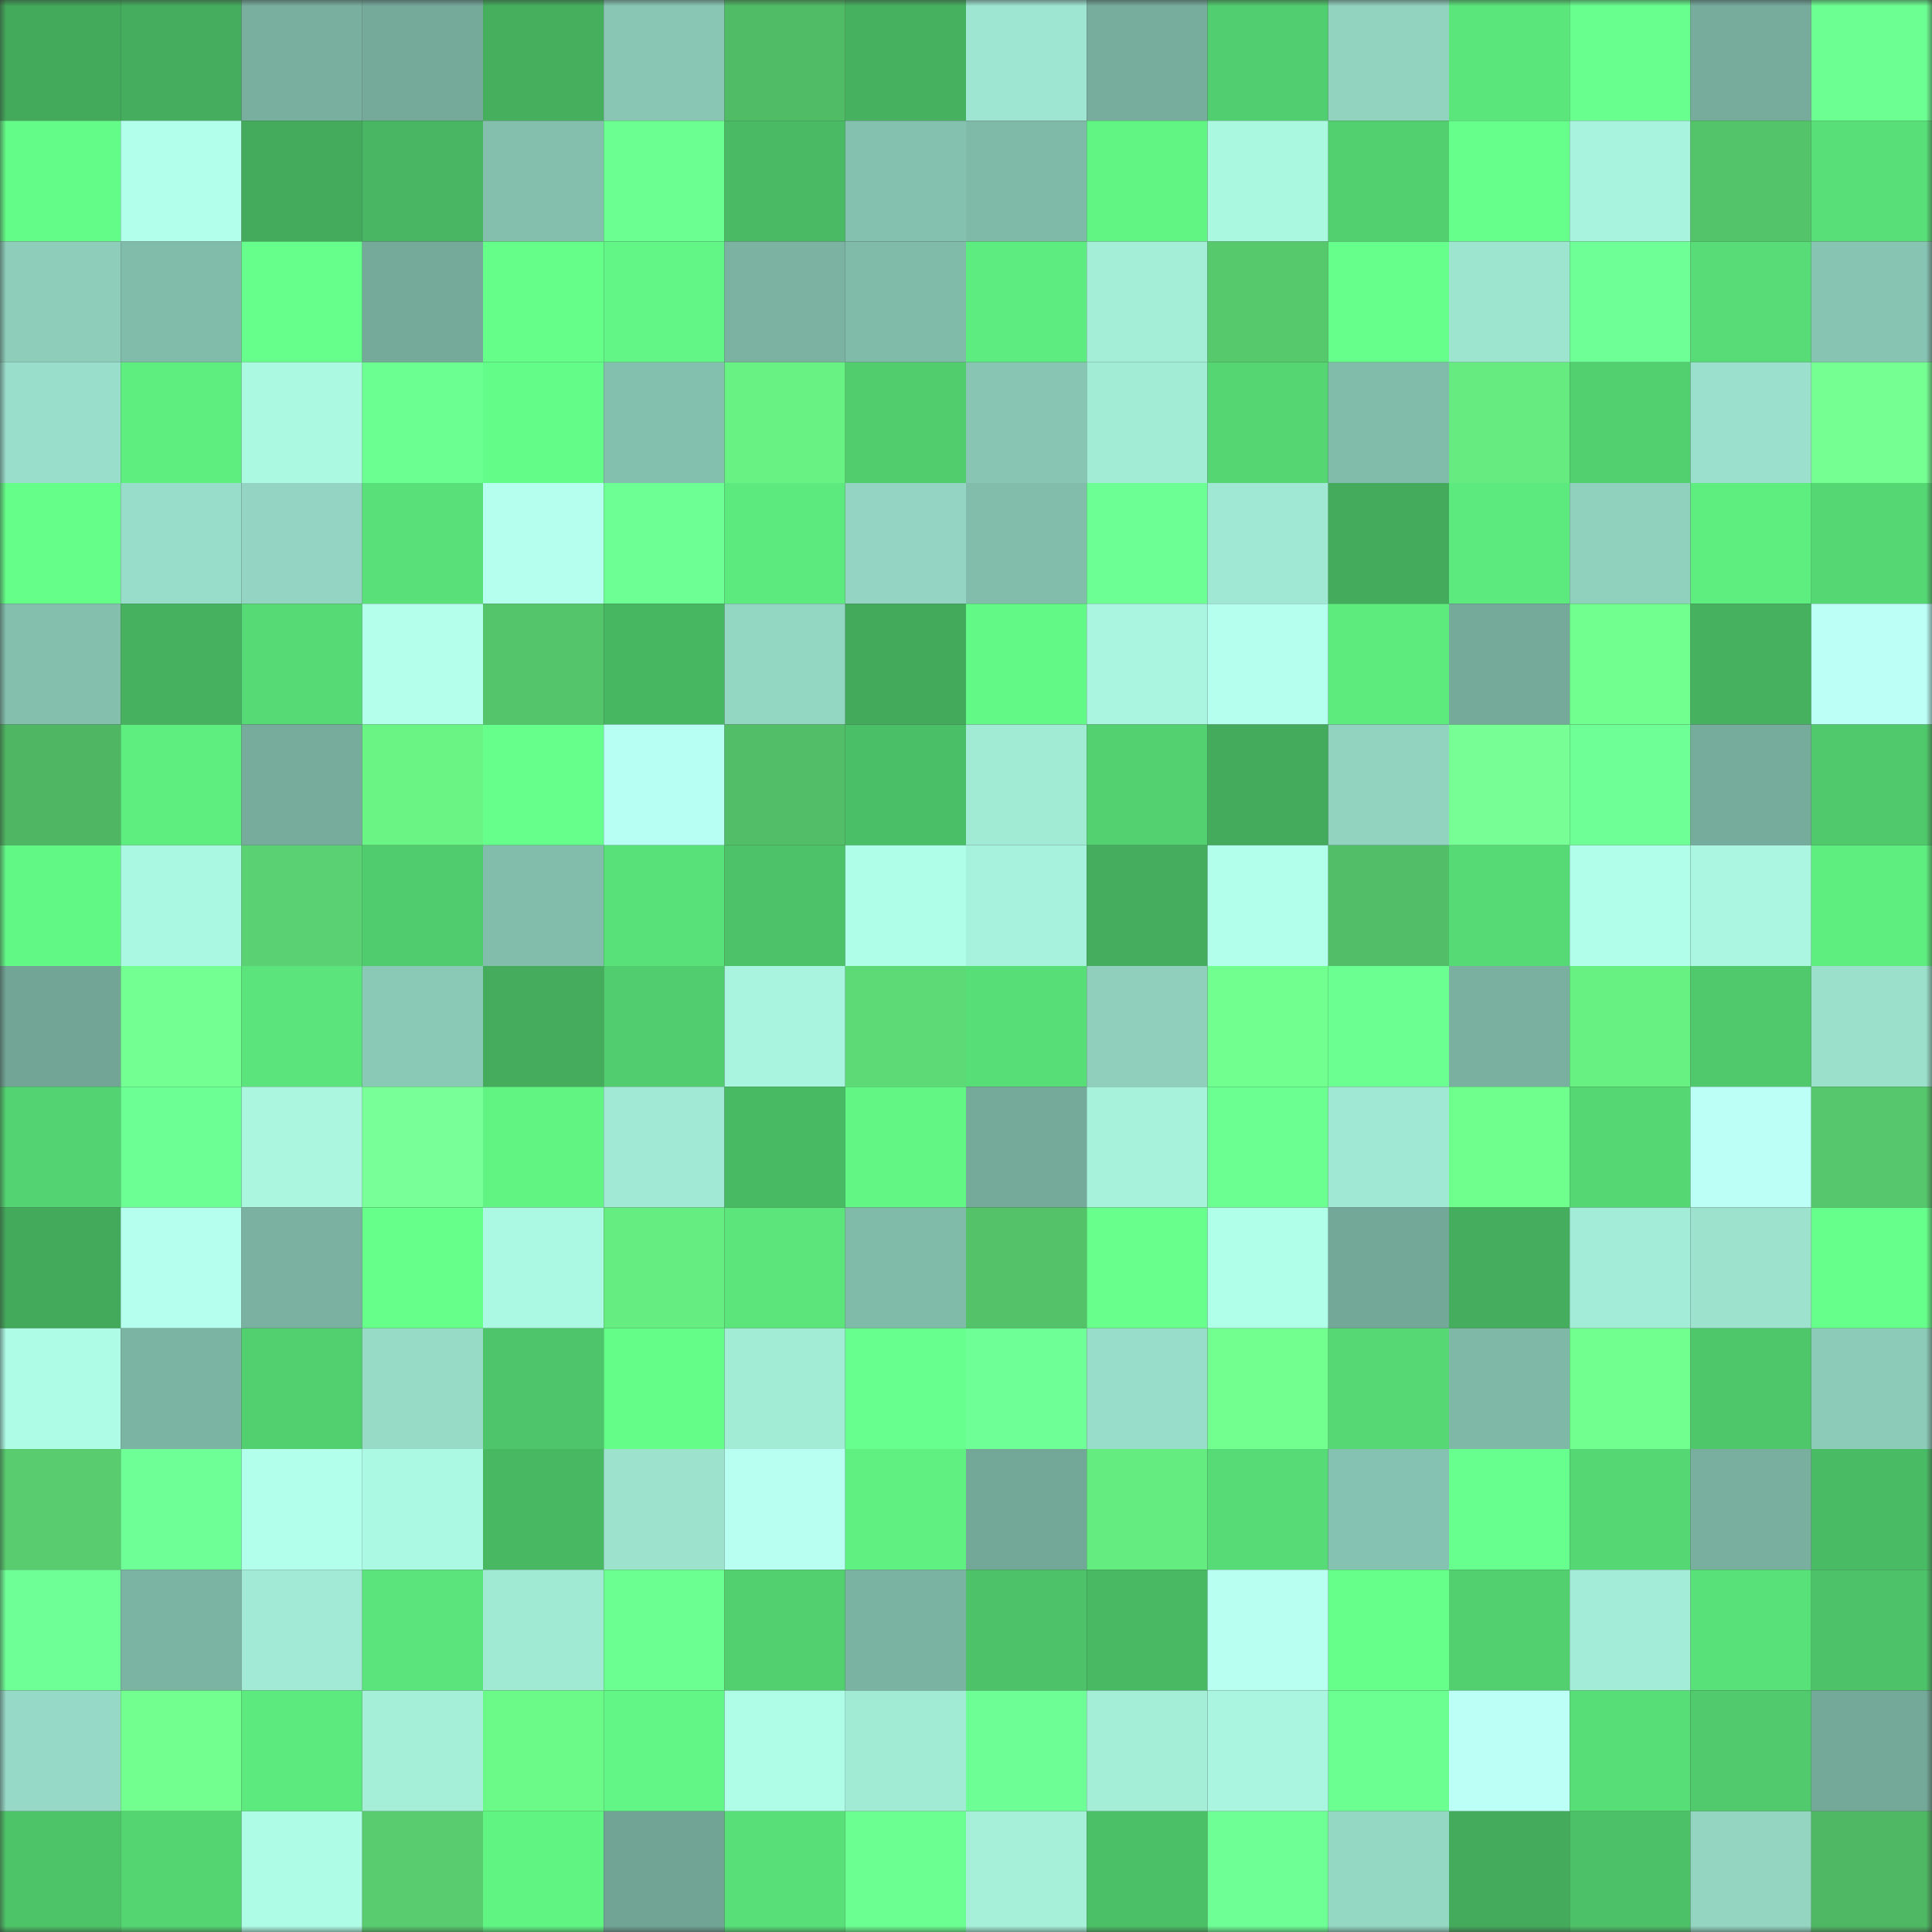<svg viewBox="0 0 160 160" fill="none" role="img" xmlns="http://www.w3.org/2000/svg" width="240" height="240" name="lens%2Cdcdsgn.lens"><rect x="0" y="0" width="160" height="160" fill="#333333" stroke="none"/><mask id="1447665641" mask-type="alpha" maskUnits="userSpaceOnUse" x="0" y="0" width="160" height="160"><rect width="160" height="160" fill="#FFFFFF"></rect></mask><g mask="url(#1447665641)"><rect x="0" y="0" width="10" height="10" fill="#43a95b"></rect><rect x="10" y="0" width="10" height="10" fill="#45ae5e"></rect><rect x="20" y="0" width="10" height="10" fill="#79af9f"></rect><rect x="30" y="0" width="10" height="10" fill="#75aa9b"></rect><rect x="40" y="0" width="10" height="10" fill="#45af5e"></rect><rect x="50" y="0" width="10" height="10" fill="#89c7b4"></rect><rect x="60" y="0" width="10" height="10" fill="#51bc66"></rect><rect x="70" y="0" width="10" height="10" fill="#46b15f"></rect><rect x="80" y="0" width="10" height="10" fill="#9ee6d1"></rect><rect x="90" y="0" width="10" height="10" fill="#77ad9d"></rect><rect x="100" y="0" width="10" height="10" fill="#51ce6f"></rect><rect x="110" y="0" width="10" height="10" fill="#92d3c0"></rect><rect x="120" y="0" width="10" height="10" fill="#5be67b"></rect><rect x="130" y="0" width="10" height="10" fill="#68ff8e"></rect><rect x="140" y="0" width="10" height="10" fill="#77ac9d"></rect><rect x="150" y="0" width="10" height="10" fill="#6cff92"></rect><rect x="0" y="10" width="10" height="10" fill="#64fc88"></rect><rect x="10" y="10" width="10" height="10" fill="#b2ffeb"></rect><rect x="20" y="10" width="10" height="10" fill="#44ab5c"></rect><rect x="30" y="10" width="10" height="10" fill="#48b662"></rect><rect x="40" y="10" width="10" height="10" fill="#84bfad"></rect><rect x="50" y="10" width="10" height="10" fill="#6aff90"></rect><rect x="60" y="10" width="10" height="10" fill="#4abb64"></rect><rect x="70" y="10" width="10" height="10" fill="#85c1af"></rect><rect x="80" y="10" width="10" height="10" fill="#7fb9a8"></rect><rect x="90" y="10" width="10" height="10" fill="#61f584"></rect><rect x="100" y="10" width="10" height="10" fill="#abf8e1"></rect><rect x="110" y="10" width="10" height="10" fill="#52cf6f"></rect><rect x="120" y="10" width="10" height="10" fill="#67ff8c"></rect><rect x="130" y="10" width="10" height="10" fill="#a8f3dd"></rect><rect x="140" y="10" width="10" height="10" fill="#54c46a"></rect><rect x="150" y="10" width="10" height="10" fill="#58df78"></rect><rect x="0" y="20" width="10" height="10" fill="#8dcdba"></rect><rect x="10" y="20" width="10" height="10" fill="#81bbaa"></rect><rect x="20" y="20" width="10" height="10" fill="#67ff8c"></rect><rect x="30" y="20" width="10" height="10" fill="#75aa9b"></rect><rect x="40" y="20" width="10" height="10" fill="#64fe89"></rect><rect x="50" y="20" width="10" height="10" fill="#61f685"></rect><rect x="60" y="20" width="10" height="10" fill="#7bb2a2"></rect><rect x="70" y="20" width="10" height="10" fill="#80baa9"></rect><rect x="80" y="20" width="10" height="10" fill="#5dec7f"></rect><rect x="90" y="20" width="10" height="10" fill="#a4eed8"></rect><rect x="100" y="20" width="10" height="10" fill="#56c96d"></rect><rect x="110" y="20" width="10" height="10" fill="#67ff8c"></rect><rect x="120" y="20" width="10" height="10" fill="#9ee5d0"></rect><rect x="130" y="20" width="10" height="10" fill="#6eff96"></rect><rect x="140" y="20" width="10" height="10" fill="#57dc77"></rect><rect x="150" y="20" width="10" height="10" fill="#87c4b2"></rect><rect x="0" y="30" width="10" height="10" fill="#99deca"></rect><rect x="10" y="30" width="10" height="10" fill="#5eee80"></rect><rect x="20" y="30" width="10" height="10" fill="#acf9e2"></rect><rect x="30" y="30" width="10" height="10" fill="#6bff91"></rect><rect x="40" y="30" width="10" height="10" fill="#64fc88"></rect><rect x="50" y="30" width="10" height="10" fill="#84c0ae"></rect><rect x="60" y="30" width="10" height="10" fill="#68f283"></rect><rect x="70" y="30" width="10" height="10" fill="#51cd6e"></rect><rect x="80" y="30" width="10" height="10" fill="#88c5b3"></rect><rect x="90" y="30" width="10" height="10" fill="#a2ebd5"></rect><rect x="100" y="30" width="10" height="10" fill="#55d673"></rect><rect x="110" y="30" width="10" height="10" fill="#81bbaa"></rect><rect x="120" y="30" width="10" height="10" fill="#65eb80"></rect><rect x="130" y="30" width="10" height="10" fill="#52d070"></rect><rect x="140" y="30" width="10" height="10" fill="#9be0cc"></rect><rect x="150" y="30" width="10" height="10" fill="#75ff93"></rect><rect x="0" y="40" width="10" height="10" fill="#65fe89"></rect><rect x="10" y="40" width="10" height="10" fill="#98ddc9"></rect><rect x="20" y="40" width="10" height="10" fill="#93d5c2"></rect><rect x="30" y="40" width="10" height="10" fill="#59e079"></rect><rect x="40" y="40" width="10" height="10" fill="#b4ffed"></rect><rect x="50" y="40" width="10" height="10" fill="#6dff94"></rect><rect x="60" y="40" width="10" height="10" fill="#5ce97d"></rect><rect x="70" y="40" width="10" height="10" fill="#93d5c2"></rect><rect x="80" y="40" width="10" height="10" fill="#82bcab"></rect><rect x="90" y="40" width="10" height="10" fill="#6cff93"></rect><rect x="100" y="40" width="10" height="10" fill="#a0e8d3"></rect><rect x="110" y="40" width="10" height="10" fill="#44ab5c"></rect><rect x="120" y="40" width="10" height="10" fill="#5cea7e"></rect><rect x="130" y="40" width="10" height="10" fill="#90d1be"></rect><rect x="140" y="40" width="10" height="10" fill="#5eed7f"></rect><rect x="150" y="40" width="10" height="10" fill="#55d874"></rect><rect x="0" y="50" width="10" height="10" fill="#84bfad"></rect><rect x="10" y="50" width="10" height="10" fill="#46b25f"></rect><rect x="20" y="50" width="10" height="10" fill="#56da75"></rect><rect x="30" y="50" width="10" height="10" fill="#b3ffec"></rect><rect x="40" y="50" width="10" height="10" fill="#55c56b"></rect><rect x="50" y="50" width="10" height="10" fill="#48b762"></rect><rect x="60" y="50" width="10" height="10" fill="#93d6c2"></rect><rect x="70" y="50" width="10" height="10" fill="#43aa5b"></rect><rect x="80" y="50" width="10" height="10" fill="#62f986"></rect><rect x="90" y="50" width="10" height="10" fill="#a9f5df"></rect><rect x="100" y="50" width="10" height="10" fill="#b4ffed"></rect><rect x="110" y="50" width="10" height="10" fill="#5deb7e"></rect><rect x="120" y="50" width="10" height="10" fill="#75a99a"></rect><rect x="130" y="50" width="10" height="10" fill="#71ff8f"></rect><rect x="140" y="50" width="10" height="10" fill="#46b15f"></rect><rect x="150" y="50" width="10" height="10" fill="#bbfff7"></rect><rect x="0" y="60" width="10" height="10" fill="#4fb763"></rect><rect x="10" y="60" width="10" height="10" fill="#5eee80"></rect><rect x="20" y="60" width="10" height="10" fill="#77ac9c"></rect><rect x="30" y="60" width="10" height="10" fill="#69f484"></rect><rect x="40" y="60" width="10" height="10" fill="#67ff8c"></rect><rect x="50" y="60" width="10" height="10" fill="#b8fff3"></rect><rect x="60" y="60" width="10" height="10" fill="#52be67"></rect><rect x="70" y="60" width="10" height="10" fill="#4bbf67"></rect><rect x="80" y="60" width="10" height="10" fill="#a1ead4"></rect><rect x="90" y="60" width="10" height="10" fill="#53d171"></rect><rect x="100" y="60" width="10" height="10" fill="#44ab5c"></rect><rect x="110" y="60" width="10" height="10" fill="#92d3c0"></rect><rect x="120" y="60" width="10" height="10" fill="#77ff96"></rect><rect x="130" y="60" width="10" height="10" fill="#6eff96"></rect><rect x="140" y="60" width="10" height="10" fill="#76ac9c"></rect><rect x="150" y="60" width="10" height="10" fill="#50c96c"></rect><rect x="0" y="70" width="10" height="10" fill="#62f885"></rect><rect x="10" y="70" width="10" height="10" fill="#abf8e2"></rect><rect x="20" y="70" width="10" height="10" fill="#5ad172"></rect><rect x="30" y="70" width="10" height="10" fill="#50cb6d"></rect><rect x="40" y="70" width="10" height="10" fill="#82bdab"></rect><rect x="50" y="70" width="10" height="10" fill="#59e179"></rect><rect x="60" y="70" width="10" height="10" fill="#4dc269"></rect><rect x="70" y="70" width="10" height="10" fill="#affee7"></rect><rect x="80" y="70" width="10" height="10" fill="#a7f2dc"></rect><rect x="90" y="70" width="10" height="10" fill="#45ae5e"></rect><rect x="100" y="70" width="10" height="10" fill="#b2ffeb"></rect><rect x="110" y="70" width="10" height="10" fill="#52be67"></rect><rect x="120" y="70" width="10" height="10" fill="#56da75"></rect><rect x="130" y="70" width="10" height="10" fill="#b1ffea"></rect><rect x="140" y="70" width="10" height="10" fill="#aaf6e0"></rect><rect x="150" y="70" width="10" height="10" fill="#5eed7f"></rect><rect x="0" y="80" width="10" height="10" fill="#72a596"></rect><rect x="10" y="80" width="10" height="10" fill="#73ff92"></rect><rect x="20" y="80" width="10" height="10" fill="#5ae47b"></rect><rect x="30" y="80" width="10" height="10" fill="#8bc9b7"></rect><rect x="40" y="80" width="10" height="10" fill="#44ac5c"></rect><rect x="50" y="80" width="10" height="10" fill="#51cc6e"></rect><rect x="60" y="80" width="10" height="10" fill="#a8f4de"></rect><rect x="70" y="80" width="10" height="10" fill="#5dd976"></rect><rect x="80" y="80" width="10" height="10" fill="#58de77"></rect><rect x="90" y="80" width="10" height="10" fill="#8fcfbc"></rect><rect x="100" y="80" width="10" height="10" fill="#71ff8f"></rect><rect x="110" y="80" width="10" height="10" fill="#6bff91"></rect><rect x="120" y="80" width="10" height="10" fill="#79b0a0"></rect><rect x="130" y="80" width="10" height="10" fill="#68f183"></rect><rect x="140" y="80" width="10" height="10" fill="#4fc96c"></rect><rect x="150" y="80" width="10" height="10" fill="#9ae0cb"></rect><rect x="0" y="90" width="10" height="10" fill="#53d371"></rect><rect x="10" y="90" width="10" height="10" fill="#6cff93"></rect><rect x="20" y="90" width="10" height="10" fill="#aaf6df"></rect><rect x="30" y="90" width="10" height="10" fill="#78ff98"></rect><rect x="40" y="90" width="10" height="10" fill="#61f483"></rect><rect x="50" y="90" width="10" height="10" fill="#a1e9d4"></rect><rect x="60" y="90" width="10" height="10" fill="#49ba64"></rect><rect x="70" y="90" width="10" height="10" fill="#62f785"></rect><rect x="80" y="90" width="10" height="10" fill="#75aa9a"></rect><rect x="90" y="90" width="10" height="10" fill="#a7f2db"></rect><rect x="100" y="90" width="10" height="10" fill="#6aff90"></rect><rect x="110" y="90" width="10" height="10" fill="#a0e8d3"></rect><rect x="120" y="90" width="10" height="10" fill="#6fff8d"></rect><rect x="130" y="90" width="10" height="10" fill="#55d773"></rect><rect x="140" y="90" width="10" height="10" fill="#bbfff6"></rect><rect x="150" y="90" width="10" height="10" fill="#56c76c"></rect><rect x="0" y="100" width="10" height="10" fill="#43aa5b"></rect><rect x="10" y="100" width="10" height="10" fill="#b5ffee"></rect><rect x="20" y="100" width="10" height="10" fill="#7ab1a1"></rect><rect x="30" y="100" width="10" height="10" fill="#65ff8a"></rect><rect x="40" y="100" width="10" height="10" fill="#acf9e3"></rect><rect x="50" y="100" width="10" height="10" fill="#66ed81"></rect><rect x="60" y="100" width="10" height="10" fill="#5be57b"></rect><rect x="70" y="100" width="10" height="10" fill="#80baa9"></rect><rect x="80" y="100" width="10" height="10" fill="#53c269"></rect><rect x="90" y="100" width="10" height="10" fill="#68ff8d"></rect><rect x="100" y="100" width="10" height="10" fill="#b0ffe8"></rect><rect x="110" y="100" width="10" height="10" fill="#73a798"></rect><rect x="120" y="100" width="10" height="10" fill="#45ae5e"></rect><rect x="130" y="100" width="10" height="10" fill="#a3ecd7"></rect><rect x="140" y="100" width="10" height="10" fill="#9ce2cd"></rect><rect x="150" y="100" width="10" height="10" fill="#66ff8b"></rect><rect x="0" y="110" width="10" height="10" fill="#aefce5"></rect><rect x="10" y="110" width="10" height="10" fill="#7cb4a3"></rect><rect x="20" y="110" width="10" height="10" fill="#52d070"></rect><rect x="30" y="110" width="10" height="10" fill="#97dac6"></rect><rect x="40" y="110" width="10" height="10" fill="#4ec56a"></rect><rect x="50" y="110" width="10" height="10" fill="#64fd88"></rect><rect x="60" y="110" width="10" height="10" fill="#a2ecd6"></rect><rect x="70" y="110" width="10" height="10" fill="#67ff8d"></rect><rect x="80" y="110" width="10" height="10" fill="#6eff96"></rect><rect x="90" y="110" width="10" height="10" fill="#98ddc9"></rect><rect x="100" y="110" width="10" height="10" fill="#72ff90"></rect><rect x="110" y="110" width="10" height="10" fill="#56d975"></rect><rect x="120" y="110" width="10" height="10" fill="#7fb8a7"></rect><rect x="130" y="110" width="10" height="10" fill="#71ff8f"></rect><rect x="140" y="110" width="10" height="10" fill="#4ec66a"></rect><rect x="150" y="110" width="10" height="10" fill="#8ccbb8"></rect><rect x="0" y="120" width="10" height="10" fill="#58cc6f"></rect><rect x="10" y="120" width="10" height="10" fill="#6fff97"></rect><rect x="20" y="120" width="10" height="10" fill="#b2ffeb"></rect><rect x="30" y="120" width="10" height="10" fill="#acf9e3"></rect><rect x="40" y="120" width="10" height="10" fill="#49b863"></rect><rect x="50" y="120" width="10" height="10" fill="#9ce2cd"></rect><rect x="60" y="120" width="10" height="10" fill="#b8fff2"></rect><rect x="70" y="120" width="10" height="10" fill="#5ff081"></rect><rect x="80" y="120" width="10" height="10" fill="#73a798"></rect><rect x="90" y="120" width="10" height="10" fill="#65ec80"></rect><rect x="100" y="120" width="10" height="10" fill="#57db76"></rect><rect x="110" y="120" width="10" height="10" fill="#86c2b1"></rect><rect x="120" y="120" width="10" height="10" fill="#67ff8d"></rect><rect x="130" y="120" width="10" height="10" fill="#55d773"></rect><rect x="140" y="120" width="10" height="10" fill="#79af9f"></rect><rect x="150" y="120" width="10" height="10" fill="#4abb65"></rect><rect x="0" y="130" width="10" height="10" fill="#6fff97"></rect><rect x="10" y="130" width="10" height="10" fill="#7cb4a3"></rect><rect x="20" y="130" width="10" height="10" fill="#a2ead5"></rect><rect x="30" y="130" width="10" height="10" fill="#5ae47b"></rect><rect x="40" y="130" width="10" height="10" fill="#a0e9d3"></rect><rect x="50" y="130" width="10" height="10" fill="#6aff90"></rect><rect x="60" y="130" width="10" height="10" fill="#52d070"></rect><rect x="70" y="130" width="10" height="10" fill="#7bb3a3"></rect><rect x="80" y="130" width="10" height="10" fill="#4dc268"></rect><rect x="90" y="130" width="10" height="10" fill="#49b963"></rect><rect x="100" y="130" width="10" height="10" fill="#b8fff2"></rect><rect x="110" y="130" width="10" height="10" fill="#65ff8a"></rect><rect x="120" y="130" width="10" height="10" fill="#52cf6f"></rect><rect x="130" y="130" width="10" height="10" fill="#a3ecd7"></rect><rect x="140" y="130" width="10" height="10" fill="#59e179"></rect><rect x="150" y="130" width="10" height="10" fill="#4dc269"></rect><rect x="0" y="140" width="10" height="10" fill="#96d9c6"></rect><rect x="10" y="140" width="10" height="10" fill="#72ff90"></rect><rect x="20" y="140" width="10" height="10" fill="#5ce97d"></rect><rect x="30" y="140" width="10" height="10" fill="#a5efd9"></rect><rect x="40" y="140" width="10" height="10" fill="#6bfa88"></rect><rect x="50" y="140" width="10" height="10" fill="#61f685"></rect><rect x="60" y="140" width="10" height="10" fill="#affde6"></rect><rect x="70" y="140" width="10" height="10" fill="#a1ead4"></rect><rect x="80" y="140" width="10" height="10" fill="#6dff95"></rect><rect x="90" y="140" width="10" height="10" fill="#a4eed8"></rect><rect x="100" y="140" width="10" height="10" fill="#a9f5df"></rect><rect x="110" y="140" width="10" height="10" fill="#6bff91"></rect><rect x="120" y="140" width="10" height="10" fill="#bbfff6"></rect><rect x="130" y="140" width="10" height="10" fill="#58de77"></rect><rect x="140" y="140" width="10" height="10" fill="#50ca6d"></rect><rect x="150" y="140" width="10" height="10" fill="#74a999"></rect><rect x="0" y="150" width="10" height="10" fill="#4ec469"></rect><rect x="10" y="150" width="10" height="10" fill="#54d572"></rect><rect x="20" y="150" width="10" height="10" fill="#aefce5"></rect><rect x="30" y="150" width="10" height="10" fill="#58cc6f"></rect><rect x="40" y="150" width="10" height="10" fill="#60f483"></rect><rect x="50" y="150" width="10" height="10" fill="#71a495"></rect><rect x="60" y="150" width="10" height="10" fill="#58df78"></rect><rect x="70" y="150" width="10" height="10" fill="#6aff90"></rect><rect x="80" y="150" width="10" height="10" fill="#a6f0da"></rect><rect x="90" y="150" width="10" height="10" fill="#4cc067"></rect><rect x="100" y="150" width="10" height="10" fill="#6eff95"></rect><rect x="110" y="150" width="10" height="10" fill="#94d7c3"></rect><rect x="120" y="150" width="10" height="10" fill="#44ab5c"></rect><rect x="130" y="150" width="10" height="10" fill="#4dc168"></rect><rect x="140" y="150" width="10" height="10" fill="#93d5c1"></rect><rect x="150" y="150" width="10" height="10" fill="#4fb864"></rect></g></svg>